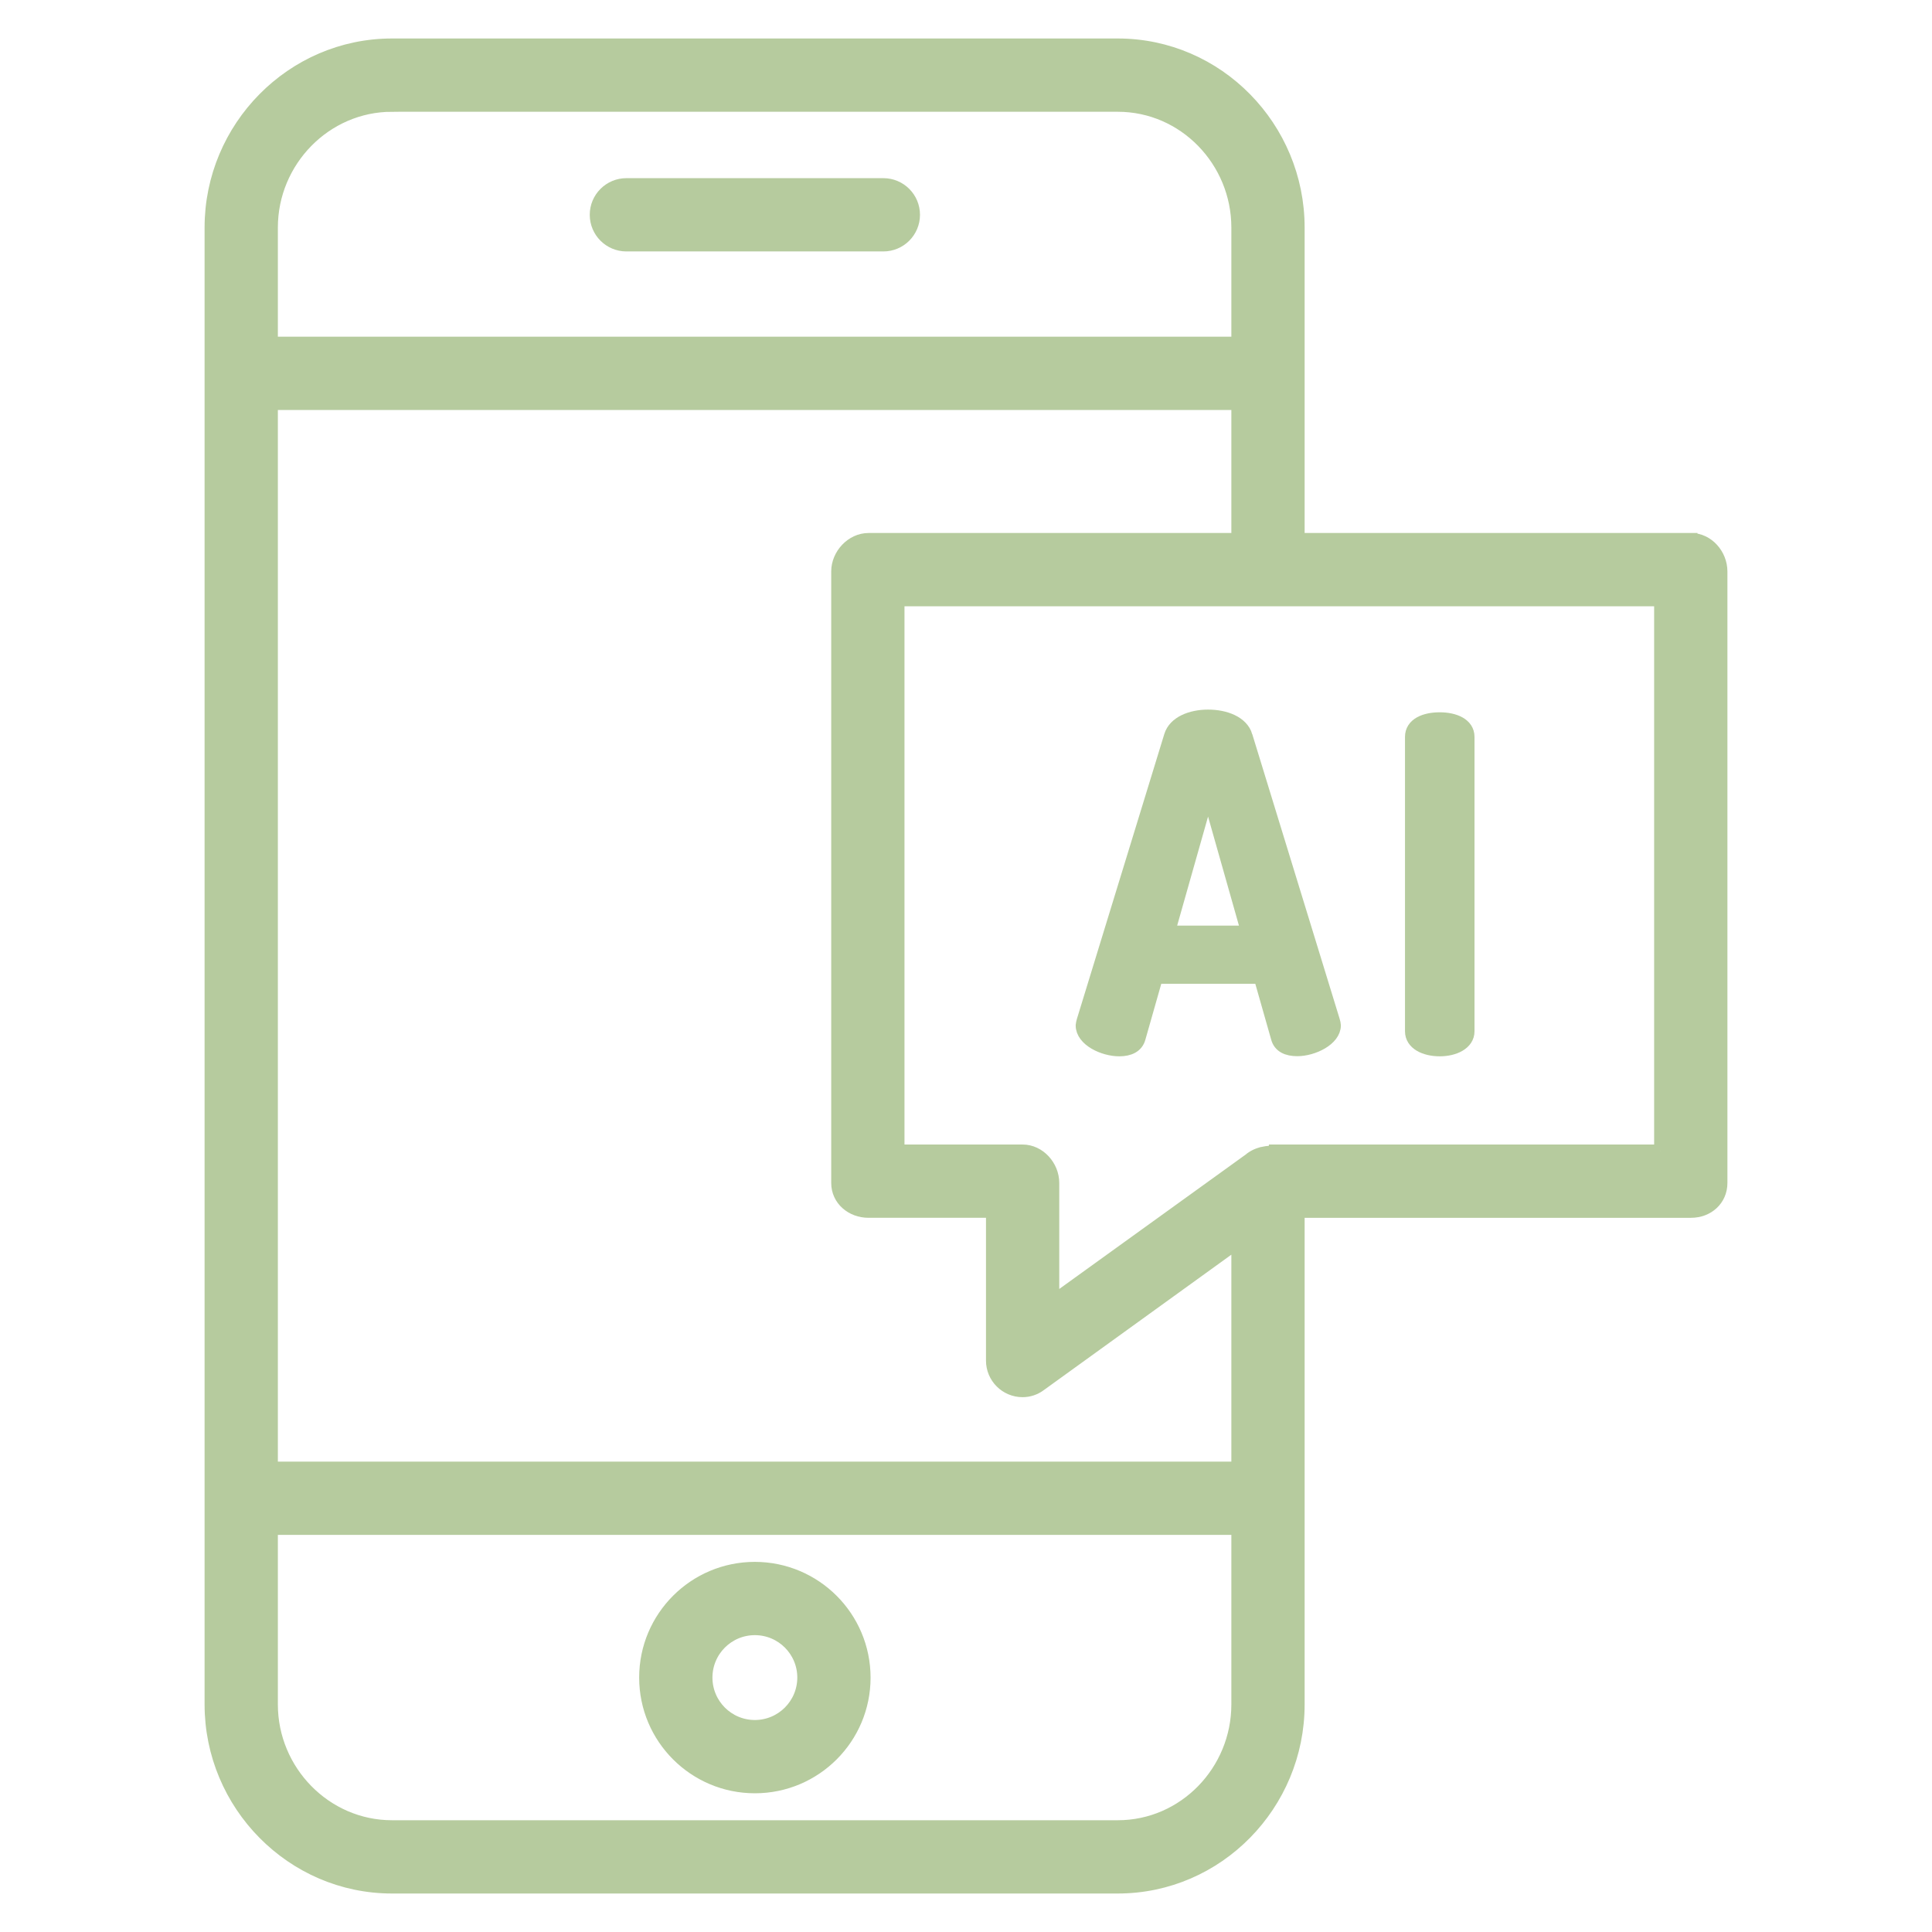 <?xml version="1.0" encoding="UTF-8"?>
<svg id="Layer_1" data-name="Layer 1" xmlns="http://www.w3.org/2000/svg" viewBox="0 0 3000 3000">
  <defs>
    <style>
      .cls-1 {
        fill: #b6cb9e;
        stroke: #b6cb9e;
        stroke-miterlimit: 10;
        stroke-width: 20px;
      }
    </style>
  </defs>
  <path class="cls-1" d="M972.662,380.434h399.001c25.896,0,46.893-20.996,46.893-46.893s-20.996-46.893-46.893-46.893h-399.001c-25.896,0-46.893,20.996-46.893,46.893s20.996,46.893,46.893,46.893Z"/>
  <g>
    <path class="cls-1" d="M1172.162,2435.269c-93.694,0-169.666,75.972-169.666,169.666s75.972,169.666,169.666,169.666,169.666-75.949,169.666-169.666c-.114-93.648-75.995-169.551-169.666-169.666ZM1172.162,2680.815c-41.901,0-75.88-33.956-75.88-75.88s33.979-75.88,75.88-75.88,75.88,33.979,75.88,75.88c-.046,41.901-33.979,75.834-75.88,75.88Z"/>
    <path class="cls-1" d="M1934.926,1142.809c-6.32-21.111-32.353-30.957-59.074-30.957-26.034,0-52.068,9.846-58.387,30.957l-135.733,442.414c-.687,2.29-1.168,4.648-1.42,7.029,0,22.508,33.063,37.986,57.677,37.986,15.478,0,27.43-5.335,30.957-18.684l26.744-93.969h161.08l26.721,93.946c3.503,13.372,15.455,18.501,30.934,18.501,24.637,0,57.677-16.074,57.677-37.894-.183-2.358-.664-4.717-1.397-6.961l-135.779-442.368ZM1814.672,1447.246l61.203-215.94,61.18,215.94h-122.384Z"/>
    <path class="cls-1" d="M2235.631,1630.237c22.508,0,43.962-9.846,43.962-28.85v-457.205c0-19.691-21.454-28.14-43.962-28.14-23.217,0-43.962,8.449-43.962,28.14v457.205c0,19.004,20.745,28.85,43.962,28.85Z"/>
    <path class="cls-1" d="M2625.84,837.639h-610.019v-484.361c0-155.149-124.971-283.509-280.098-283.509H608.624c-155.149,0-280.945,128.36-280.945,283.509v2293.443c0,155.149,125.795,283.509,280.945,283.509h1127.099c155.126,0,280.098-128.36,280.098-283.509v-765.717h610.019c25.896,0,46.481-18.226,46.481-44.122v-949.511c0-25.919-20.584-49.732-46.481-49.732ZM1348.652,837.639c-25.896,0-47.946,23.813-47.946,49.732v949.511c0,25.896,22.05,44.122,47.946,44.122h192.38v231.625c-.023,25.896,20.951,46.893,46.824,46.893,9.662,0,19.05-3.091,26.789-8.838l307.391-221.985v350.895H421.465V626.621h1500.57v211.018h-573.384ZM608.624,163.555h1127.099c103.425,0,186.312,86.298,186.312,189.724v179.557H421.465v-179.557c0-103.425,83.734-189.724,187.159-189.724ZM1735.723,2836.445H608.624c-103.425,0-187.159-86.298-187.159-189.724v-273.343h1500.57v273.343c0,103.425-82.887,189.724-186.312,189.724ZM2578.535,1787.218h-608.05c-.023,0-.069,1.397-.092,1.397-.046,0-.137.687-.206.687-2.335.137-4.671.435-6.961.916,0,0-.069.183-.092.183-8.609,1.328-16.669,5.037-23.286,10.716l-305.032,219.925v-184.16c0-25.896-21.065-49.663-46.962-49.663h-193.364v-855.794h1184.044v855.794Z"/>
  </g>
</svg>